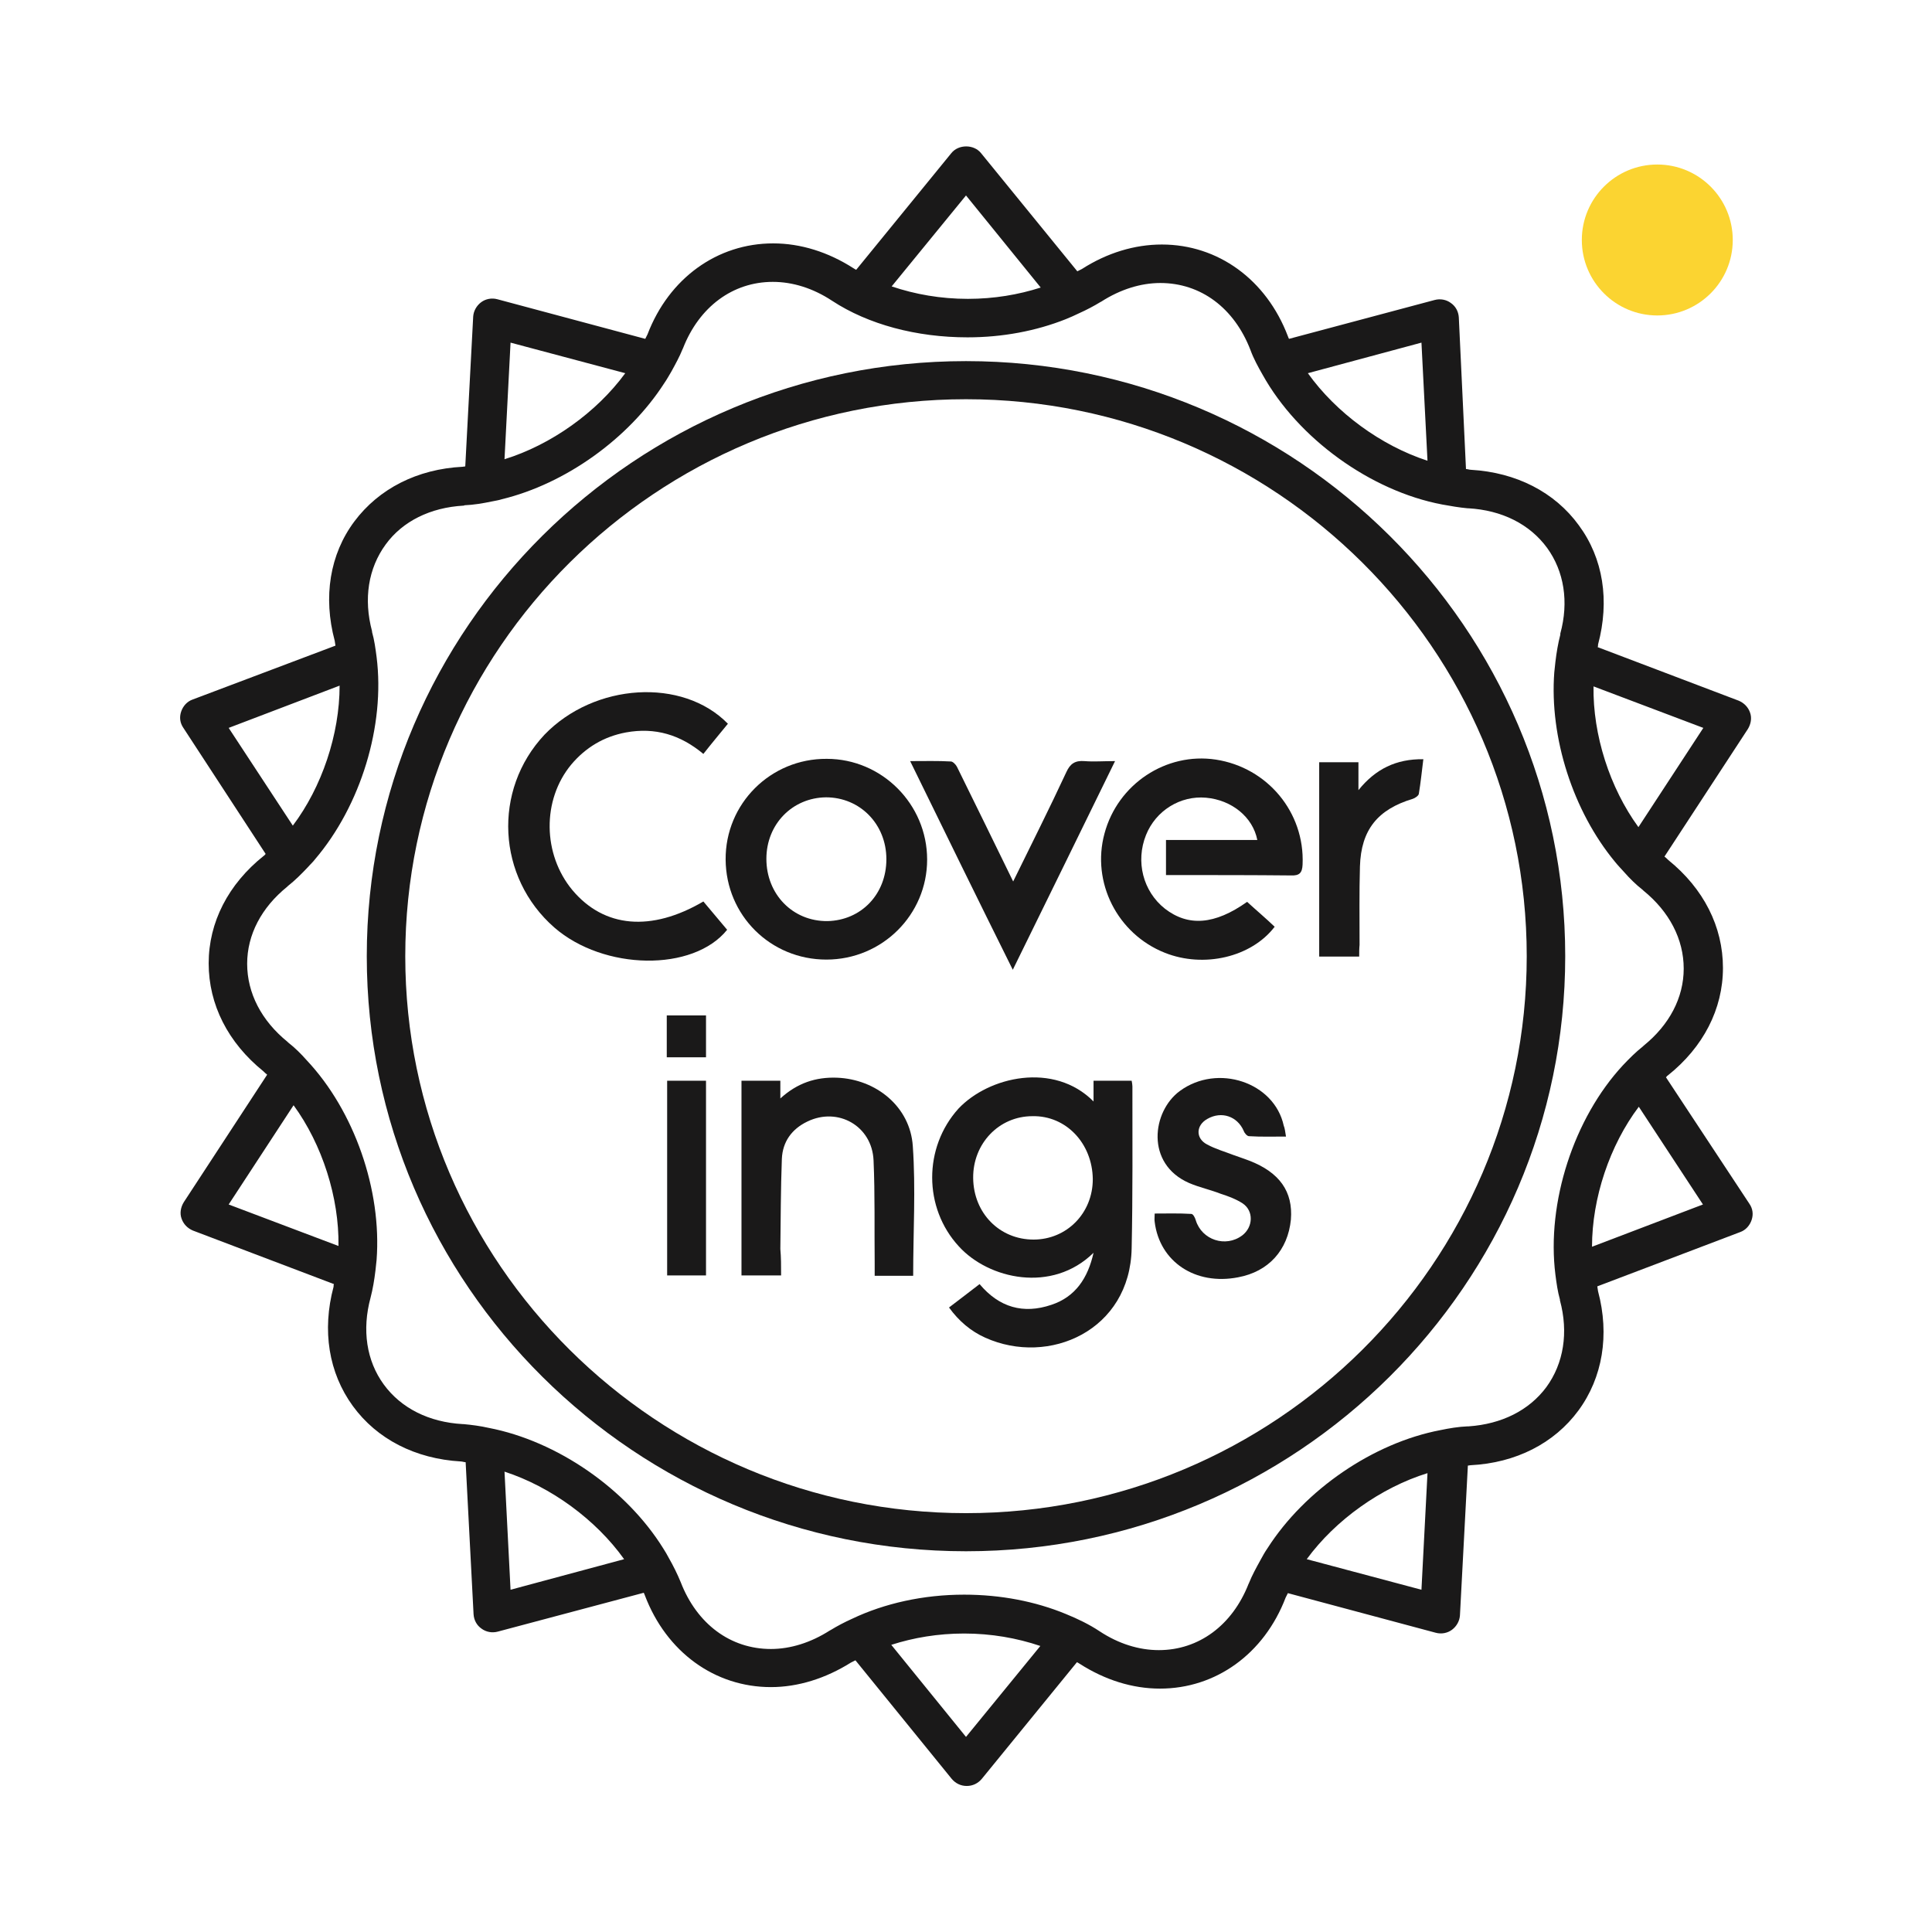 <?xml version="1.0" encoding="utf-8"?>
    <svg version="1.1" id="Layer_1" xmlns="http://www.w3.org/2000/svg" x="0px" y="0px" viewBox="0 0 512 512" style="enable-background:new 0 0 512 512;" xml:space="preserve">
    <g fill="#1A1919"><path xmlns="http://www.w3.org/2000/svg" xmlns:xlink="http://www.w3.org/1999/xlink" d="M330.5,239c2.4,2.2,4.9,4.3,7.3,6.6c-6.2,8.1-18.8,11-29.1,6.9c-12.6-5-19.5-18.7-16-31.6c3.5-13.1,16.3-21.6,29.5-19.6 c13.7,2.1,23.6,14,23,27.8c-0.1,2.2-0.8,3-3.1,2.9c-10.1-0.1-20.2-0.1-30.3-0.1c-0.9,0-1.7,0-2.8,0c0-3.1,0-6.1,0-9.3 c8.1,0,16.1,0,24.2,0c-1.2-6.1-6.8-10.6-13.6-11.2s-13.3,3.4-15.9,9.9c-2.8,7-0.8,14.9,5,19.5C314.9,245.6,321.9,245.1,330.5,239z "/><path xmlns="http://www.w3.org/2000/svg" xmlns:xlink="http://www.w3.org/1999/xlink" d="M192.9,191.8c-2.2,2.7-4.3,5.2-6.5,8c-6.1-5.1-12.8-7.1-20.5-5.7c-5.9,1.1-10.7,4-14.5,8.5c-7.8,9.4-7.6,23.8,0.3,33.3 c8.4,10,20.9,11.1,34.7,3c2.1,2.5,4.2,5,6.3,7.5c-9,11.2-32.7,10.8-45.8-0.6c-15.2-13.3-16.4-36.4-2.6-51.1 C157.5,181,180.9,179.5,192.9,191.8z"/><path xmlns="http://www.w3.org/2000/svg" xmlns:xlink="http://www.w3.org/1999/xlink" d="M219,254.3c-14.8,0-26.6-11.7-26.7-26.5c-0.1-14.8,11.9-26.8,26.8-26.7c14.6,0,26.6,12,26.6,26.7 C245.7,242.4,233.8,254.3,219,254.3z M234.9,227.7c0-9.3-7-16.4-16-16.4c-8.9,0.1-15.8,7.1-15.8,16.3c0,9.4,7,16.6,16.2,16.5 C228.2,243.9,234.9,237,234.9,227.7z"/><path xmlns="http://www.w3.org/2000/svg" xmlns:xlink="http://www.w3.org/1999/xlink" d="M295.5,201.7c-9.1,18.6-18,36.8-27.1,55.3c-9.2-18.5-18.1-36.7-27.2-55.3c3.9,0,7.4-0.1,10.8,0.1c0.5,0,1.3,0.8,1.6,1.4 c5,10.2,10.1,20.5,14.9,30.4c4.6-9.4,9.5-19.1,14.1-29c1-2.2,2.3-3.1,4.8-2.9C289.8,201.9,292.3,201.7,295.5,201.7z"/><path xmlns="http://www.w3.org/2000/svg" xmlns:xlink="http://www.w3.org/1999/xlink" d="M360.2,253.5c-3.8,0-7,0-10.6,0c0-17.2,0-34.3,0-51.5c3.5,0,6.8,0,10.4,0c0,2.3,0,4.6,0,7.4c4.5-5.6,10-8.3,17.2-8.2 c-0.4,3.2-0.7,6.2-1.2,9.2c-0.1,0.5-1,1.1-1.6,1.3c-9.3,2.8-13.7,8.2-14,17.9c-0.2,6.9-0.1,13.9-0.1,20.8 C360.2,251.4,360.2,252.3,360.2,253.5z"/><path xmlns="http://www.w3.org/2000/svg" xmlns:xlink="http://www.w3.org/1999/xlink" d="M289.8,291.9c0-1.8,0-3.5,0-5.5c3.4,0,6.7,0,10.1,0c0.1,0.5,0.2,1.1,0.2,1.5c0,14.3,0.1,28.7-0.2,42.9 c-0.4,21.8-21.9,31.3-38.8,23.7c-3.8-1.7-7-4.4-9.6-8c2.7-2.1,5.3-4,8.1-6.2c5.2,6.2,11.6,8,19,5.5c6.4-2.1,9.7-7.1,11.2-13.8 c-11,10.8-27.8,7-35.7-1.7c-9.4-10.2-9.4-26.2-0.1-36.5C262,285.3,279.3,281.3,289.8,291.9z M257.9,312.2c0.1,9.3,7,16.3,16,16.3 c8.8,0,15.7-7,15.7-16c-0.1-9.5-7.1-16.9-16-16.7C264.7,295.8,257.8,303.1,257.9,312.2z"/><path xmlns="http://www.w3.org/2000/svg" xmlns:xlink="http://www.w3.org/1999/xlink" d="M207,338c-3.8,0-7.1,0-10.5,0c0-17.2,0-34.3,0-51.6c3.4,0,6.8,0,10.3,0c0,1.4,0,2.8,0,4.7c4.5-4.1,9.4-5.7,15-5.5 c10.4,0.4,19.4,7.7,20.1,18.1c0.8,11.3,0.1,22.7,0.1,34.4c-3.1,0-6.4,0-10.2,0c0-1.1,0-2.1,0-3.2c-0.1-9.1,0.1-18.3-0.3-27.4 c-0.4-9.1-9.4-14.2-17.5-10.3c-4.2,2-6.6,5.4-6.8,9.9c-0.3,8-0.3,16-0.4,23.9C207,333.2,207,335.5,207,338z"/><path xmlns="http://www.w3.org/2000/svg" xmlns:xlink="http://www.w3.org/1999/xlink" d="M340.8,301.2c-3.5,0-6.6,0.1-9.8-0.1c-0.5,0-1.2-0.8-1.4-1.4c-1.7-3.9-5.9-5.3-9.6-3.2c-3.1,1.7-3.2,5.2-0.1,6.8 c2.2,1.2,4.7,1.9,7,2.8c1.4,0.5,2.9,1,4.2,1.5c8,3.1,11.6,8.2,11,15.6c-0.8,8.1-5.9,13.8-14,15.3c-11.3,2.2-20.8-4.1-22.1-14.7 c-0.1-0.6,0-1.2,0-2.2c3.2,0,6.5-0.1,9.7,0.1c0.5,0,1,1,1.2,1.7c1.6,5.2,7.9,7.3,12.3,4c2.9-2.2,3.1-6.5,0.1-8.5 c-1.7-1.1-3.8-1.9-5.7-2.5c-2.8-1.1-5.7-1.7-8.5-2.9c-11.6-5.1-9.8-19-2.4-24.4c10-7.3,25-2.3,27.5,9.2 C340.5,299,340.6,300,340.8,301.2z"/><path xmlns="http://www.w3.org/2000/svg" xmlns:xlink="http://www.w3.org/1999/xlink" d="M187.1,338c-3.5,0-6.8,0-10.3,0c0-17.1,0-34.3,0-51.6c3.4,0,6.8,0,10.3,0C187.1,303.5,187.1,320.6,187.1,338z"/><path xmlns="http://www.w3.org/2000/svg" xmlns:xlink="http://www.w3.org/1999/xlink" d="M187.1,280.2c-3.5,0-6.8,0-10.4,0c0-3.7,0-7.4,0-11.1c3.5,0,6.8,0,10.4,0C187.1,272.8,187.1,276.4,187.1,280.2z"/></g>
    <g fill="#1A1919">
		<path class="st1" d="M256,401c-81.9,0-148.6-66.2-148.6-147.6S174.1,105.8,256,105.8s148.6,66.2,148.6,147.6S337.9,401,256,401
			 M256,95.7c-87.6,0-158.8,70.8-158.8,157.7c0,87,71.2,157.7,158.8,157.7s158.8-70.8,158.8-157.7S343.6,95.7,256,95.7"/>
        <path class="st1" d="M421.9,330.4c0-12.9,4.7-26.9,12.4-37.1l17,25.9L421.9,330.4z M412.2,337.8c0.3,2.3,0.6,4.5,1.2,6.6
			c0,0.1,0,0.2,0,0.2c2.3,8.5,1,16.7-3.6,23c-4.6,6.2-11.9,9.8-20.6,10.4c-0.1,0-0.2,0-0.3,0c-2.4,0.1-4.8,0.5-7.2,1
			c-17.8,3.4-35.9,15.8-45.8,31.3c-0.7,1-1.3,2.1-1.9,3.2c-1.1,2-2.2,4-3,6c0,0.1-0.1,0.2-0.1,0.2c-4.3,11-13.2,17.6-23.8,17.6
			c-5.3,0-10.7-1.7-15.7-5c-2.7-1.8-5.8-3.3-9-4.6c-8-3.3-17.2-5.1-26.9-5.1c-10.8,0-21.1,2.3-29.7,6.4c-2,0.9-3.9,1.9-5.7,3
			c-0.1,0-0.1,0.1-0.2,0.1c-5,3.2-10.4,4.9-15.6,4.9c-10.7,0-19.6-6.6-23.9-17.7c-0.9-2.2-2-4.4-3.2-6.5c-0.4-0.8-0.9-1.6-1.4-2.4
			c-9.8-15.8-28.1-28.5-46.3-32c-2.2-0.5-4.5-0.8-6.7-1c-0.1,0-0.2,0-0.2,0c-8.9-0.5-16.3-4.2-20.9-10.5s-5.8-14.5-3.5-23
			c0.6-2.3,1-4.7,1.3-7.2c0.1-0.9,0.2-1.8,0.3-2.8c1.4-18.5-5.9-39.5-18.5-52.9c-1.5-1.7-3.1-3.3-4.9-4.7c-0.1-0.1-0.1-0.1-0.2-0.2
			c-6.9-5.6-10.7-12.9-10.7-20.7c0-7.7,3.8-14.9,10.6-20.4c0.1-0.1,0.1-0.1,0.2-0.2c1.9-1.5,3.6-3.2,5.3-5c0.6-0.7,1.3-1.3,1.9-2.1
			c12.1-14.2,18.6-35.4,16.3-53.6c-0.3-2.3-0.6-4.5-1.2-6.6c0-0.1,0-0.2,0-0.2c-2.3-8.6-1-16.7,3.6-23c4.5-6.2,11.9-9.8,20.6-10.3
			c0.1,0,0.2,0,0.3-0.1c2.4-0.1,4.8-0.5,7.2-1c0.9-0.2,1.8-0.3,2.7-0.6c16.9-4.1,33.6-16.1,43-30.7l0,0c0.7-1,1.3-2.1,1.9-3.1
			c1.1-2,2.2-4,3-6c0-0.1,0.1-0.1,0.1-0.2c4.3-11,13.2-17.6,23.8-17.6c5.3,0,10.7,1.7,15.7,5c9.6,6.3,22.4,9.7,35.9,9.7
			c9.3,0,18.2-1.7,26-4.8c1.2-0.5,2.4-1,3.6-1.6c2-0.9,3.9-1.9,5.7-3c0.1,0,0.2-0.1,0.2-0.1c5-3.2,10.4-4.9,15.6-4.9
			c10.7,0,19.6,6.6,23.9,17.8c0.8,2.2,2,4.4,3.2,6.5c9.4,16.9,28.6,30.8,47.6,34.4c2.2,0.4,4.5,0.8,6.7,1c0.1,0,0.2,0,0.2,0
			c8.9,0.5,16.3,4.2,20.9,10.5c4.5,6.2,5.8,14.3,3.5,22.7c0,0.1,0,0.2,0,0.3c-0.6,2.3-1,4.7-1.3,7.2c-0.1,0.9-0.2,1.8-0.3,2.8
			c-1.3,17.3,5,36.8,16.1,50.2c0.8,1,1.6,1.8,2.4,2.7c1.5,1.7,3.1,3.3,4.9,4.7c0.1,0.1,0.1,0.1,0.2,0.2c6.9,5.6,10.7,12.9,10.7,20.7
			c0,7.7-3.8,14.9-10.6,20.4c-0.1,0.1-0.1,0.1-0.2,0.2c-1.9,1.5-3.6,3.2-5.3,5C417.1,296.3,409.8,318.7,412.2,337.8z M376.7,421.3
			l-30.4-8.1c7.6-10.4,19.7-19,32-22.8L376.7,421.3z M256,460.3l-19.8-24.4c5.9-1.9,12.4-3,19.3-3c7.2,0,14,1.2,20.2,3.3L256,460.3z
			 M135.3,421.3l-1.6-31.3c12.3,4,24.2,12.7,31.7,23.2L135.3,421.3z M60.6,319.2l17.2-26.3c7.6,10.4,12.1,24.5,11.9,37.3L60.6,319.2
			z M60.6,192.9L90,181.7c0,12.9-4.7,26.9-12.4,37.1L60.6,192.9z M135.3,90.8l30.4,8.1c-7.6,10.4-19.7,19-32,22.8L135.3,90.8z
			 M256,51.8l19.8,24.4c-5.9,1.9-12.4,3-19.3,3c-7.2,0-14-1.2-20.2-3.3L256,51.8z M376.7,90.8l1.6,31.3c-12.3-4-24.2-12.7-31.7-23.2
			L376.7,90.8z M451.4,192.9l-17.2,26.3c-7.6-10.4-12.1-24.5-11.9-37.3L451.4,192.9z M441.5,285.5c0.2-0.2,0.3-0.4,0.5-0.5
			c9.4-7.5,14.6-17.6,14.6-28.5c0-10.9-5.1-21-14.5-28.6c-0.3-0.3-0.6-0.6-1-0.9l22.1-33.8c0.8-1.3,1.1-2.9,0.6-4.3
			c-0.5-1.5-1.6-2.6-3-3.2l-37.4-14.2c0.1-0.2,0.1-0.5,0.1-0.7c3.1-11.6,1.4-22.8-5.1-31.6c-6.4-8.8-16.6-14-28.6-14.7
			c-0.4,0-0.9-0.2-1.3-0.2l-1.9-40.2c-0.1-1.5-0.8-2.9-2.1-3.8c-1.2-0.9-2.8-1.2-4.3-0.8l-38.6,10.3c-0.1-0.2-0.2-0.4-0.3-0.7
			c-5.7-15-18.5-24.3-33.4-24.3c-7.2,0-14.5,2.2-21.2,6.5c-0.4,0.2-0.8,0.4-1.2,0.6L260,40.6c-1.9-2.4-6-2.4-7.9,0l-25.2,30.9
			c-0.2-0.1-0.4-0.2-0.7-0.4c-6.7-4.3-14-6.6-21.3-6.6c-14.8,0-27.6,9.2-33.3,24.1c-0.2,0.4-0.4,0.8-0.6,1.2l-39.2-10.5
			c-1.5-0.4-3.1-0.1-4.3,0.8c-1.2,0.9-2,2.3-2.1,3.8l-2.1,39.7c-0.2,0-0.5,0.1-0.7,0.1c-12,0.6-22.2,5.8-28.7,14.5
			c-6.5,8.7-8.3,20-5.2,31.6c0.1,0.4,0.1,0.9,0.2,1.3L51,185.4c-1.4,0.5-2.5,1.7-3,3.2s-0.3,3,0.6,4.3l21.8,33.4
			c-0.2,0.2-0.3,0.4-0.5,0.5c-9.4,7.5-14.6,17.6-14.6,28.5c0,10.9,5.1,21,14.5,28.6c0.3,0.3,0.6,0.6,1,0.9l-22.1,33.8
			c-0.8,1.3-1.1,2.9-0.6,4.3c0.5,1.5,1.6,2.6,3,3.2l37.4,14.2c-0.1,0.2-0.1,0.5-0.1,0.7c-3.1,11.6-1.3,22.8,5.1,31.6
			c6.4,8.8,16.6,14,28.6,14.7c0.4,0,0.9,0.2,1.3,0.2l2.1,40.3c0.1,1.5,0.8,2.9,2.1,3.8c1.2,0.9,2.8,1.2,4.3,0.8l38.7-10.3
			c0.1,0.2,0.2,0.4,0.3,0.7c5.7,15,18.5,24.3,33.4,24.3c7.2,0,14.5-2.3,21.2-6.5c0.4-0.2,0.8-0.4,1.2-0.6l25.5,31.4
			c1,1.2,2.4,1.9,4,1.9s3-0.7,4-1.9l25.2-30.9c0.2,0.1,0.4,0.2,0.7,0.4c6.7,4.3,14,6.6,21.3,6.6c14.8,0,27.6-9.2,33.3-24.1
			c0.2-0.4,0.4-0.8,0.6-1.2l39.2,10.5c1.5,0.4,3.1,0.1,4.3-0.8c1.2-0.9,2-2.3,2.1-3.8l2.1-39.7c0.2,0,0.5-0.1,0.7-0.1
			c12-0.6,22.2-5.8,28.6-14.5s8.3-20,5.2-31.6c-0.1-0.4-0.1-0.9-0.2-1.3l37.9-14.4c1.4-0.5,2.5-1.7,3-3.2s0.3-3-0.6-4.3L441.5,285.5
			z"/>
	</g>
    <circle fill="#FBD431" cx="439.2" cy="63.6" r="20"/>
</svg>
